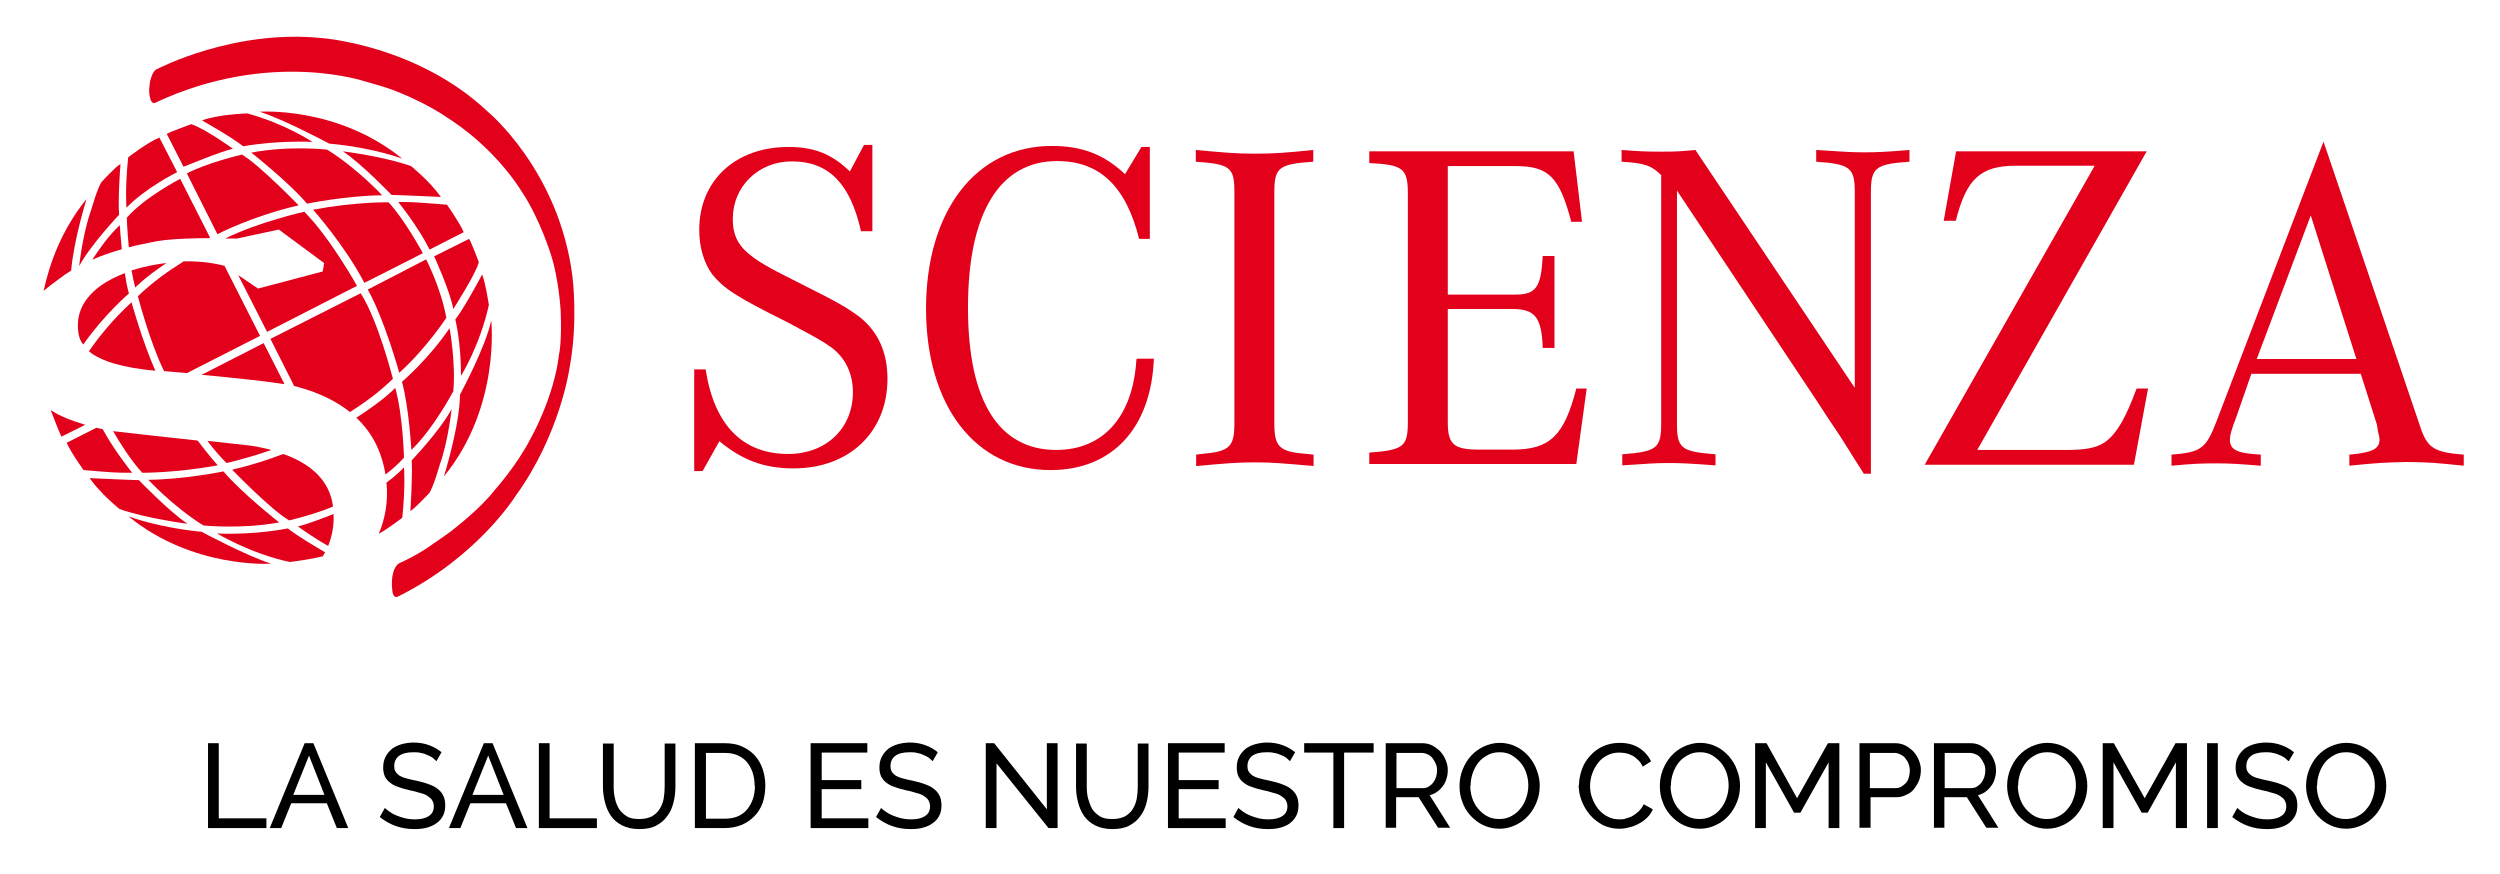 <?xml version="1.0" encoding="UTF-8"?>
<svg xmlns="http://www.w3.org/2000/svg" id="Capa_1" data-name="Capa 1" viewBox="0 0 74.51 26.06">
  <defs>
    <style>
      .cls-1 {
        fill: none;
      }

      .cls-2 {
        fill: #e2001a;
      }
    </style>
  </defs>
  <path class="cls-2" d="M1.84,13.01l.7-.35c-.4-.12-.77-.26-1.03-.44,.05,.13,.29,.76,.33,.8"></path>
  <path class="cls-2" d="M13.51,9.21s.71-1.11,.76-1.4c0,0-.25-.66-.29-.69l-1.04,.52s.47,1.02,.57,1.57"></path>
  <path class="cls-2" d="M11.99,4.73c-1.93-1.57-4.25-1.4-4.25-1.4,.75,.24,2.07,.95,2.07,.95,1.33,.12,2.18,.45,2.18,.45"></path>
  <path class="cls-2" d="M11.68,5.81c.17,0,1.46,.06,1.46,.06-.33-.47-.89-.92-.89-.92-.82-.29-2.03-.44-2.03-.44,.56,.37,1.45,1.3,1.45,1.3"></path>
  <path class="cls-2" d="M12.8,7.44l1.02-.52c-.11-.27-.5-.82-.5-.82-.96-.07-.95-.08-1.45-.08,0,0,.59,.73,.93,1.41"></path>
  <path class="cls-2" d="M13.74,11.2s.56-.89,.83-2.11c0,0-.1-.67-.2-.91,0,0-.54,1.02-.8,1.34,0,0,.17,.66,.17,1.68"></path>
  <path class="cls-2" d="M14.64,9.55c-.16,.79-.93,2.21-.93,2.21-.01,.94-.48,2.44-.48,2.44,1.7-2.08,1.41-4.65,1.41-4.65"></path>
  <path class="cls-2" d="M9.33,4.24s-.82-.55-1.96-.86c0,0-.89,.03-1.35,.21,0,0,.83,.46,1.23,.77,0,0,.94-.18,2.08-.13"></path>
  <path class="cls-2" d="M11.39,5.82s-.74-.8-1.64-1.36c0,0-1.12-.13-2.26,.09,0,0,1.13,.89,1.66,1.52,0,0,1.17-.24,2.24-.25"></path>
  <path class="cls-2" d="M12.6,7.54s-.54-1-1.02-1.51c0,0-.97-.02-2.25,.22,0,0,.94,1.05,1.53,2.18,0,0,1.55-.78,1.75-.89"></path>
  <path class="cls-2" d="M13.3,9.46c-.16-.88-.6-1.73-.6-1.73l-1.74,.9c.49,.86,.94,2.48,.94,2.48,.82-.74,1.41-1.65,1.41-1.65"></path>
  <path class="cls-2" d="M13.51,11.66c.08-.82-.11-1.88-.11-1.88-.64,.94-1.42,1.6-1.42,1.6,.21,.76,.28,2.03,.28,2.03,.66-.63,1.25-1.75,1.25-1.75"></path>
  <path class="cls-2" d="M12.27,13.72c.03,.47-.04,1.51-.04,1.51,.11-.05,.55-.52,.55-.52,.12-.13,.33-.87,.33-.87,.25-.7,.35-1.65,.35-1.65-.33,.63-1.19,1.53-1.19,1.53"></path>
  <path class="cls-2" d="M11.52,14.39c.05,.53-.03,1.04-.23,1.52,.33-.19,.7-.48,.7-.48,.1-.99,.05-1.5,.05-1.5-.16,.17-.34,.32-.53,.46"></path>
  <path class="cls-2" d="M11.49,14.14c.2-.15,.4-.33,.55-.5,0,0-.03-1.26-.26-2.08,0,0-.33,.36-1.16,.89,.47,.44,.76,1.01,.87,1.7"></path>
  <path class="cls-2" d="M10.43,12.28c.4-.25,.87-.59,1.28-.99,0,0-.44-1.74-.96-2.55l-2.69,1.36,.71,1.41c.05,0,.1,.02,.13,.03,.62,.17,1.13,.42,1.53,.74"></path>
  <path class="cls-2" d="M8.32,6.85l1.34,.99-.04,.25-1.93,.51-.59-.4,.86,1.69,2.68-1.37s-.79-1.42-1.57-2.21c0,0-1.38,.31-2.36,.8,.13,0,.24,0,.35,0l1.26-.27Z"></path>
  <path class="cls-2" d="M7.2,4.61s-1.06,.25-1.63,.56l.91,1.81s1.03-.54,2.42-.86c0,0-1.18-1.22-1.7-1.52"></path>
  <path class="cls-2" d="M6.95,4.44s-.81-.59-1.25-.74c0,0-.63,.23-.73,.29l.5,.98s1.09-.45,1.48-.54"></path>
  <path class="cls-2" d="M3.83,15.39c1.92,1.57,4.25,1.41,4.25,1.41-.75-.24-2.07-.95-2.07-.95-1.33-.13-2.18-.46-2.18-.46"></path>
  <path class="cls-2" d="M4.14,14.31c-.17,0-1.47-.06-1.47-.06,.34,.48,.89,.92,.89,.92,.82,.29,2.03,.44,2.03,.44-.56-.37-1.45-1.3-1.45-1.3"></path>
  <path class="cls-2" d="M1.99,13.2c.11,.27,.5,.81,.5,.81,.96,.08,.95,.08,1.45,.08,0,0-.53-.65-.88-1.3-.07-.01-.13-.03-.19-.04l-.89,.45Z"></path>
  <path class="cls-2" d="M2.12,8.07c.08-.93,.46-2.14,.46-2.14-.74,.91-1.1,1.91-1.28,2.74,.1-.09,.38-.3,.49-.38,.1-.08,.21-.15,.32-.22"></path>
  <path class="cls-2" d="M8.57,15.75s-.96,.2-2.1,.15c0,0,.99,.6,2.17,.85,0,0,.58-.07,.98-.17,.02-.04,.05-.08,.07-.12-.24-.14-.81-.47-1.11-.71"></path>
  <path class="cls-2" d="M8.32,15.57s-1.13-.89-1.66-1.52c0,0-1.17,.24-2.24,.25,0,0,.74,.8,1.64,1.36,0,0,1.12,.12,2.26-.09"></path>
  <path class="cls-2" d="M4.24,14.09s.97,.01,2.25-.22c0,0-.27-.3-.6-.74-.84-.09-1.68-.18-2.52-.28,.19,.33,.55,.9,.87,1.24"></path>
  <path class="cls-2" d="M2.65,10.47c.36,.3,1.02,.49,1.98,.58-.39-.88-.71-2.04-.71-2.04-.59,.53-1.06,1.15-1.27,1.46"></path>
  <path class="cls-2" d="M3.84,8.74c-.05-.18-.09-.39-.12-.6-.26,.1-.5,.22-.7,.36-.54,.39-.77,.86-.68,1.44,.02,.12,.06,.23,.14,.33,.63-.9,1.37-1.53,1.37-1.53"></path>
  <path class="cls-2" d="M3.57,6.71c-.31,.29-.6,.69-.82,1.03,.27-.12,.56-.22,.88-.31-.04-.41-.06-.71-.06-.71"></path>
  <path class="cls-2" d="M3.55,6.4c-.04-.47,.04-1.51,.04-1.51-.12,.05-.55,.52-.55,.52-.12,.13-.33,.87-.33,.87-.25,.7-.35,1.65-.35,1.65,.33-.62,1.19-1.53,1.19-1.53"></path>
  <path class="cls-2" d="M5.28,5.13l-.53-1.03c-.35,.14-.93,.59-.93,.59-.1,.99-.05,1.5-.05,1.5,.58-.6,1.51-1.06,1.51-1.06"></path>
  <path class="cls-2" d="M5.95,7.1c.09,0,.18,0,.27,0,.01,0,.02-.01,.04-.02l-.89-1.75s-1.08,.56-1.59,1.16c0,0,.01,.39,.06,.88,.26-.07,.54-.12,.83-.18,.28-.05,.71-.08,1.29-.09"></path>
  <path class="cls-2" d="M4.96,7.84c-.09,.01-.18,.02-.28,.04-.27,.04-.53,.11-.76,.18,.03,.18,.07,.35,.11,.51,0,0,.27-.29,.93-.73"></path>
  <path class="cls-2" d="M5.46,7.8c-.42,.26-.92,.61-1.35,1.03,0,0,.35,1.36,.78,2.23,.24,.02,.47,.04,.68,.06l2.18-1.11-1.06-2.09h-.01c-.39-.1-.8-.14-1.22-.13"></path>
  <path class="cls-2" d="M6.19,13.15c.18,.24,.37,.46,.56,.65,0,0,.63-.14,1.34-.39-.2-.05-.41-.1-.64-.13-.42-.05-.84-.09-1.26-.14"></path>
  <path class="cls-2" d="M7.85,10.23l-1.84,.94c1.15,.11,1.97,.2,2.47,.28l-.62-1.22Z"></path>
  <path class="cls-2" d="M8.44,13.53c-.41,.16-.93,.33-1.52,.47,0,0,1.18,1.22,1.7,1.51,0,0,.73-.17,1.3-.41,0-.01,0-.03,0-.04-.1-.7-.6-1.22-1.48-1.53"></path>
  <path class="cls-2" d="M9.94,15.32c-.35,.14-.84,.32-1.06,.37,0,0,.48,.35,.9,.58,.12-.3,.18-.62,.16-.94"></path>
  <path class="cls-2" d="M4.68,2.06s2.29-1.21,4.96-.92c-.03,0,2.79,.2,4.9,2.19,0,0,2.12,1.75,2.52,4.9,0,0,.18,1.35-.09,2.76,0,0-.28,1.97-1.61,3.8,0,0-1.12,1.8-3.48,2.98,0,0-.17,.12-.19-.2,0,0-.07-.49,.15-.74,0,0,.03-.03,.07-.05,0,0,.52-.22,1.01-.58,0,0,.56-.38,.6-.43,0,0,.81-.62,1.22-1.16,0,0,.66-.73,1.08-1.55,0,0,.69-1.21,.84-2.49,0,0,.09-.35,.05-1.31,0,0-.05-.91-.28-1.64,0,0-.34-1.12-.9-1.94,0,0-.4-.67-1.14-1.35,0,0-.58-.58-1.54-1.12l-.32-.17c-.53-.26-.88-.38-.88-.38-.08-.04-.79-.24-.79-.24,.04,.02-2.79-.97-6.23,.64,0,0-.05,.05-.12-.04,0,0-.1-.19-.05-.49,0,0,0-.09,.05-.23,.03-.11,.1-.2,.13-.22l.05-.03Z"></path>
  <path class="cls-2" d="M20.7,11.01h.33c.26,1.67,1.11,2.52,2.46,2.52,1.14,0,1.93-.77,1.93-1.84,0-.55-.22-1.01-.62-1.32-.31-.22-.39-.26-1.34-.77-1.57-.78-1.89-1.01-2.23-1.42-.25-.34-.39-.81-.39-1.33,0-1.47,1.08-2.47,2.66-2.47,.77,0,1.29,.21,1.83,.73l.42-.79h.25v2.57h-.34c-.32-1.43-.97-2.08-2.06-2.08-.99,0-1.76,.74-1.76,1.71,0,.73,.32,1.08,1.54,1.69l.63,.32c.92,.46,1.22,.63,1.6,.91,.56,.44,.84,1.06,.84,1.85,0,1.58-1.13,2.67-2.8,2.67-.87,0-1.52-.24-2.21-.81l-.5,.89h-.25v-3.04Z"></path>
  <path class="cls-2" d="M33.89,10.69h.5c-.08,2.07-1.24,3.32-3.08,3.32-2.24,0-3.71-1.92-3.71-4.81s1.47-4.85,3.75-4.85c.9,0,1.55,.25,2.18,.84l.49-.81h.25v2.74h-.32c-.39-1.57-1.18-2.32-2.44-2.32-1.72,0-2.66,1.55-2.66,4.37s.94,4.24,2.63,4.24c1.41,0,2.29-1,2.39-2.7"></path>
  <path class="cls-2" d="M39.15,13.55v.34c-.9-.08-1.23-.11-1.75-.11s-.87,.03-1.75,.11v-.34l.15-.02c.85-.07,.99-.21,.99-.92V5.74c0-.75-.11-.85-1.15-.92v-.35c.87,.08,1.21,.11,1.75,.11s.88-.02,1.75-.11v.35c-1.03,.07-1.16,.17-1.16,.92v6.87c0,.71,.14,.86,.99,.92l.17,.02Z"></path>
  <path class="cls-2" d="M47.29,11.58l-.31,2.25h-6.17v-.34c1.04-.08,1.15-.18,1.15-.94V5.78c0-.76-.14-.87-1.15-.92v-.35h6.09l.25,2.1h-.32c-.35-1.33-.67-1.66-1.65-1.66h-2.03v3.83h2c.63,0,.78-.21,.83-1.15h.35v2.74h-.35c-.03-.91-.23-1.16-.9-1.16h-1.93v3.37c0,.67,.18,.82,.94,.82h.99c1.11,0,1.54-.41,1.9-1.82h.31Z"></path>
  <path class="cls-2" d="M55.76,14.12h-.21l-.31-.49-.39-.62-.4-.6-.34-.52-4.13-6.21v6.92c0,.76,.11,.86,1.15,.94v.33c-.81-.06-1.06-.07-1.42-.07s-.61,.02-1.36,.07v-.33c1.04-.08,1.16-.18,1.16-.94V5.22c-.29-.29-.5-.36-1.18-.4v-.35c.52,.04,.73,.05,1.18,.05s.59-.01,1.02-.05l4.75,7.09V5.74c0-.74-.13-.85-1.15-.92v-.35c.77,.05,1.05,.07,1.42,.07s.64-.01,1.36-.07v.35c-1.02,.07-1.15,.18-1.15,.92V14.12Z"></path>
  <path class="cls-2" d="M57.37,13.84l5.06-8.9h-2.35c-1.05,0-1.47,.38-1.79,1.64h-.36l.37-2.07h5.68l-5.05,8.9h2.64c.96,0,1.27-.15,1.68-.85,.18-.34,.25-.51,.43-.98h.34l-.42,2.27h-6.24Z"></path>
  <path class="cls-2" d="M68.87,6.42l1.36,4.28h-2.97l1.61-4.28Zm1.97,6.23l.04,.24c.03,.1,.04,.17,.04,.21,0,.28-.22,.39-.9,.45v.33c.78-.08,1.09-.1,1.71-.11,.61,0,.92,.03,1.7,.11v-.33c-.89-.07-1.09-.2-1.3-.84l-2.88-8.49-3.19,8.34c-.31,.81-.46,.92-1.34,.99v.33c.65-.06,.88-.07,1.33-.07s.69,.02,1.33,.07v-.33c-.71-.04-.92-.14-.92-.45,0-.12,.05-.31,.18-.64l.46-1.32h3.26l.48,1.51Z"></path>
  <polygon points="6.2 24.68 6.2 22.15 6.52 22.15 6.52 24.39 7.94 24.39 7.94 24.68 6.2 24.68"></polygon>
  <path d="M8.04,24.68l1.04-2.53h.26l1.04,2.53h-.34l-.3-.74h-1.06l-.3,.74h-.34Zm1.17-2.16l-.47,1.17h.93l-.46-1.17Z"></path>
  <path d="M13,22.68s-.07-.06-.11-.1c-.05-.03-.1-.06-.16-.08-.06-.03-.12-.05-.19-.06-.07-.02-.14-.02-.22-.02-.2,0-.34,.04-.43,.11-.09,.07-.14,.17-.14,.3,0,.07,.01,.13,.04,.17,.03,.05,.07,.08,.12,.12,.06,.03,.12,.06,.21,.08,.08,.02,.18,.05,.3,.07,.13,.03,.25,.06,.35,.1,.11,.04,.2,.08,.27,.14,.07,.05,.13,.12,.17,.2,.04,.08,.06,.18,.06,.29,0,.12-.02,.23-.07,.32-.05,.09-.11,.16-.2,.22-.08,.06-.18,.1-.29,.13-.11,.03-.23,.04-.36,.04-.2,0-.38-.03-.55-.09-.17-.06-.33-.15-.48-.27l.15-.27s.09,.08,.15,.12c.06,.04,.13,.08,.21,.11,.08,.03,.16,.06,.25,.08,.09,.02,.18,.03,.28,.03,.18,0,.32-.03,.42-.1,.1-.06,.15-.16,.15-.29,0-.07-.02-.13-.05-.18-.03-.05-.08-.09-.14-.13-.06-.04-.14-.07-.23-.09-.09-.03-.2-.06-.31-.08-.13-.03-.24-.06-.34-.1-.1-.03-.18-.08-.24-.13-.07-.05-.11-.11-.15-.18-.03-.07-.05-.16-.05-.26,0-.12,.02-.23,.07-.32,.04-.09,.11-.17,.19-.24,.08-.06,.18-.11,.29-.14,.11-.03,.23-.05,.36-.05,.17,0,.33,.03,.46,.08,.14,.05,.26,.12,.37,.21l-.15,.26Z"></path>
  <path d="M13.38,24.68l1.04-2.53h.26l1.04,2.53h-.34l-.3-.74h-1.06l-.3,.74h-.34Zm1.17-2.16l-.47,1.17h.93l-.46-1.17Z"></path>
  <polygon points="16.06 24.68 16.06 22.15 16.38 22.15 16.38 24.39 17.79 24.39 17.79 24.68 16.06 24.68"></polygon>
  <path d="M19.06,24.41c.15,0,.27-.03,.37-.08,.1-.06,.18-.13,.23-.22,.06-.09,.1-.2,.12-.31,.02-.12,.03-.24,.03-.36v-1.28h.32v1.28c0,.17-.02,.33-.06,.49-.04,.15-.1,.29-.19,.4-.08,.12-.2,.21-.33,.28s-.3,.1-.5,.1-.37-.04-.51-.11c-.14-.07-.25-.17-.33-.28-.08-.12-.14-.25-.18-.41-.04-.15-.06-.31-.06-.47v-1.28h.32v1.28c0,.13,.01,.25,.04,.36,.02,.12,.07,.22,.12,.31,.06,.09,.14,.16,.23,.22,.1,.06,.22,.08,.36,.08"></path>
  <path d="M20.71,24.68v-2.53h.88c.2,0,.38,.03,.53,.1,.15,.07,.28,.16,.38,.27,.1,.11,.18,.25,.23,.4s.08,.32,.08,.49c0,.19-.03,.37-.08,.52-.06,.16-.14,.29-.25,.4-.11,.11-.24,.2-.39,.26-.15,.06-.32,.09-.5,.09h-.88Zm1.78-1.27c0-.14-.02-.27-.06-.39-.04-.12-.1-.22-.17-.31-.08-.09-.17-.15-.28-.2-.11-.05-.24-.07-.38-.07h-.56v1.96h.56c.14,0,.27-.02,.39-.07,.11-.05,.21-.12,.28-.21,.07-.09,.13-.19,.17-.31,.04-.12,.06-.25,.06-.39"></path>
  <polygon points="25.88 24.39 25.88 24.68 24.16 24.68 24.16 22.15 25.85 22.15 25.85 22.43 24.49 22.43 24.49 23.25 25.67 23.25 25.67 23.52 24.49 23.52 24.49 24.39 25.88 24.39"></polygon>
  <path d="M27.79,22.68s-.07-.06-.11-.1c-.05-.03-.1-.06-.16-.08-.06-.03-.12-.05-.19-.06-.07-.02-.14-.02-.22-.02-.2,0-.34,.04-.43,.11-.09,.07-.14,.17-.14,.3,0,.07,.01,.13,.04,.17,.03,.05,.07,.08,.12,.12,.06,.03,.12,.06,.21,.08,.08,.02,.18,.05,.3,.07,.13,.03,.25,.06,.35,.1,.11,.04,.2,.08,.27,.14,.07,.05,.13,.12,.17,.2,.04,.08,.06,.18,.06,.29,0,.12-.02,.23-.07,.32-.05,.09-.11,.16-.2,.22-.08,.06-.18,.1-.29,.13-.11,.03-.23,.04-.36,.04-.2,0-.38-.03-.55-.09-.17-.06-.33-.15-.48-.27l.15-.27s.09,.08,.15,.12c.06,.04,.13,.08,.21,.11,.08,.03,.16,.06,.25,.08,.09,.02,.18,.03,.28,.03,.18,0,.32-.03,.42-.1,.1-.06,.15-.16,.15-.29,0-.07-.02-.13-.05-.18-.03-.05-.08-.09-.14-.13-.06-.04-.14-.07-.23-.09-.09-.03-.2-.06-.31-.08-.13-.03-.24-.06-.34-.1-.1-.03-.18-.08-.24-.13-.07-.05-.11-.11-.15-.18-.03-.07-.05-.16-.05-.26,0-.12,.02-.23,.07-.32,.04-.09,.11-.17,.19-.24,.08-.06,.18-.11,.29-.14,.11-.03,.23-.05,.36-.05,.17,0,.33,.03,.46,.08,.14,.05,.26,.12,.37,.21l-.15,.26Z"></path>
  <polygon points="29.7 22.75 29.7 24.68 29.38 24.68 29.38 22.15 29.63 22.15 31.2 24.12 31.2 22.15 31.52 22.15 31.52 24.68 31.25 24.68 29.7 22.75"></polygon>
  <path d="M33.16,24.41c.15,0,.27-.03,.37-.08,.1-.06,.18-.13,.23-.22,.06-.09,.1-.2,.12-.31,.02-.12,.03-.24,.03-.36v-1.28h.32v1.28c0,.17-.02,.33-.06,.49-.04,.15-.1,.29-.19,.4-.08,.12-.2,.21-.33,.28s-.3,.1-.5,.1-.37-.04-.51-.11c-.14-.07-.25-.17-.33-.28-.08-.12-.14-.25-.18-.41-.04-.15-.06-.31-.06-.47v-1.28h.32v1.28c0,.13,.01,.25,.04,.36s.07,.22,.12,.31c.06,.09,.14,.16,.23,.22,.1,.06,.22,.08,.36,.08"></path>
  <polygon points="36.53 24.39 36.53 24.68 34.81 24.68 34.81 22.15 36.5 22.15 36.5 22.43 35.13 22.43 35.13 23.25 36.32 23.25 36.32 23.52 35.13 23.52 35.13 24.39 36.53 24.39"></polygon>
  <path d="M38.44,22.68s-.07-.06-.11-.1c-.05-.03-.1-.06-.16-.08-.06-.03-.12-.05-.2-.06-.07-.02-.14-.02-.22-.02-.2,0-.34,.04-.43,.11-.09,.07-.14,.17-.14,.3,0,.07,.01,.13,.04,.17,.03,.05,.07,.08,.12,.12,.05,.03,.12,.06,.21,.08,.08,.02,.18,.05,.3,.07,.13,.03,.25,.06,.35,.1,.11,.04,.2,.08,.27,.14,.07,.05,.13,.12,.17,.2,.04,.08,.06,.18,.06,.29,0,.12-.02,.23-.07,.32-.05,.09-.11,.16-.19,.22-.08,.06-.18,.1-.29,.13-.11,.03-.23,.04-.36,.04-.2,0-.38-.03-.55-.09-.17-.06-.33-.15-.48-.27l.15-.27s.09,.08,.15,.12c.06,.04,.13,.08,.21,.11,.08,.03,.16,.06,.25,.08,.09,.02,.18,.03,.28,.03,.18,0,.32-.03,.42-.1,.1-.06,.15-.16,.15-.29,0-.07-.02-.13-.05-.18-.03-.05-.08-.09-.14-.13-.06-.04-.14-.07-.23-.09-.09-.03-.2-.06-.31-.08-.13-.03-.24-.06-.34-.1-.1-.03-.18-.08-.24-.13-.07-.05-.11-.11-.15-.18-.03-.07-.05-.16-.05-.26,0-.12,.02-.23,.07-.32,.04-.09,.11-.17,.19-.24,.08-.06,.18-.11,.29-.14,.11-.03,.23-.05,.36-.05,.17,0,.33,.03,.46,.08,.14,.05,.26,.12,.37,.21l-.15,.26Z"></path>
  <polygon points="40.94 22.43 40.06 22.43 40.06 24.68 39.74 24.68 39.74 22.43 38.87 22.43 38.87 22.15 40.94 22.15 40.94 22.43"></polygon>
  <path d="M41.3,24.68v-2.53h1.08c.11,0,.22,.02,.31,.07,.09,.05,.17,.11,.24,.18,.07,.08,.12,.16,.16,.26,.04,.1,.06,.19,.06,.29,0,.09-.01,.17-.04,.26-.02,.08-.06,.16-.11,.22-.05,.07-.1,.12-.17,.17-.07,.05-.14,.08-.22,.1l.61,.97h-.36l-.58-.91h-.67v.91h-.32Zm.32-1.19h.77c.07,0,.13-.01,.18-.04,.05-.03,.1-.07,.14-.12,.04-.05,.07-.11,.09-.17,.02-.06,.03-.13,.03-.2s-.01-.14-.04-.2c-.03-.06-.06-.12-.1-.17-.04-.05-.09-.09-.15-.11-.06-.03-.12-.04-.18-.04h-.74v1.05Z"></path>
  <path d="M44.69,24.7c-.18,0-.34-.04-.49-.11-.15-.07-.27-.17-.38-.29-.11-.12-.19-.26-.24-.41-.06-.15-.08-.31-.08-.47s.03-.33,.09-.48c.06-.15,.14-.29,.25-.41,.11-.12,.23-.21,.38-.28,.15-.07,.31-.11,.48-.11s.34,.04,.48,.11c.15,.07,.27,.17,.38,.29,.1,.12,.19,.26,.24,.41,.06,.15,.09,.31,.09,.47,0,.17-.03,.33-.09,.48-.06,.15-.14,.29-.25,.41-.11,.12-.23,.21-.38,.28-.15,.07-.3,.11-.48,.11m-.87-1.28c0,.13,.02,.25,.06,.37,.04,.12,.1,.23,.18,.32,.08,.09,.17,.17,.27,.22,.11,.06,.23,.08,.36,.08s.26-.03,.36-.09c.11-.06,.2-.13,.27-.23,.08-.09,.13-.2,.17-.32,.04-.12,.06-.24,.06-.36,0-.13-.02-.25-.06-.37-.04-.12-.1-.23-.18-.32-.08-.09-.17-.16-.27-.22-.11-.06-.22-.08-.35-.08-.14,0-.26,.03-.36,.09-.11,.06-.2,.13-.27,.22-.07,.09-.13,.2-.17,.32-.04,.12-.06,.24-.06,.36"></path>
  <path d="M47.06,23.4c0-.15,.03-.3,.08-.45,.05-.15,.13-.29,.24-.41,.1-.12,.23-.22,.38-.29,.15-.07,.32-.11,.51-.11,.23,0,.42,.05,.58,.15,.16,.1,.28,.24,.36,.4l-.25,.16c-.04-.08-.08-.15-.14-.2-.05-.05-.11-.1-.17-.13-.06-.03-.13-.06-.19-.07-.07-.01-.13-.02-.2-.02-.14,0-.26,.03-.37,.09-.11,.06-.2,.13-.27,.23-.07,.09-.13,.2-.17,.32-.04,.12-.06,.23-.06,.35,0,.13,.02,.26,.07,.38,.04,.12,.11,.23,.18,.32,.08,.09,.17,.17,.28,.22,.11,.06,.22,.08,.35,.08,.07,0,.13,0,.2-.03,.07-.02,.14-.04,.2-.08,.06-.04,.12-.08,.18-.14s.1-.12,.14-.2l.27,.15c-.04,.1-.1,.18-.17,.25-.07,.07-.15,.13-.25,.18-.09,.05-.19,.09-.29,.11-.1,.03-.2,.04-.3,.04-.17,0-.33-.04-.48-.11-.14-.08-.27-.17-.38-.3-.1-.12-.19-.26-.25-.42-.06-.16-.09-.31-.09-.48"></path>
  <path d="M50.66,24.7c-.18,0-.34-.04-.49-.11-.15-.07-.27-.17-.38-.29-.11-.12-.19-.26-.24-.41-.06-.15-.08-.31-.08-.47s.03-.33,.09-.48c.06-.15,.14-.29,.25-.41,.11-.12,.23-.21,.38-.28,.15-.07,.31-.11,.48-.11s.34,.04,.48,.11c.15,.07,.27,.17,.38,.29,.1,.12,.19,.26,.24,.41,.06,.15,.09,.31,.09,.47,0,.17-.03,.33-.09,.48-.06,.15-.14,.29-.25,.41-.11,.12-.23,.21-.38,.28-.15,.07-.3,.11-.48,.11m-.87-1.28c0,.13,.02,.25,.06,.37,.04,.12,.1,.23,.18,.32,.08,.09,.17,.17,.27,.22,.11,.06,.23,.08,.36,.08s.26-.03,.36-.09c.11-.06,.2-.13,.27-.23,.08-.09,.13-.2,.17-.32,.04-.12,.06-.24,.06-.36,0-.13-.02-.25-.06-.37-.04-.12-.1-.23-.18-.32-.08-.09-.17-.16-.27-.22-.11-.06-.22-.08-.35-.08-.14,0-.26,.03-.36,.09-.11,.06-.2,.13-.27,.22-.07,.09-.13,.2-.17,.32-.04,.12-.06,.24-.06,.36"></path>
  <polygon points="54.5 24.68 54.5 22.72 53.66 24.22 53.47 24.22 52.63 22.72 52.63 24.68 52.31 24.68 52.31 22.15 52.65 22.15 53.56 23.79 54.48 22.15 54.82 22.15 54.82 24.68 54.5 24.68"></polygon>
  <path d="M55.42,24.68v-2.53h1.06c.11,0,.21,.02,.31,.07,.09,.05,.17,.11,.24,.18,.07,.08,.12,.16,.16,.26,.04,.1,.06,.19,.06,.29,0,.11-.02,.21-.05,.3-.04,.1-.09,.18-.15,.26s-.14,.14-.24,.18c-.09,.05-.19,.07-.3,.07h-.76v.91h-.32Zm.32-1.19h.74c.07,0,.13-.01,.18-.04,.05-.03,.1-.07,.14-.11s.07-.1,.09-.17c.02-.07,.03-.13,.03-.2s-.01-.14-.04-.21c-.02-.06-.06-.12-.1-.17-.04-.05-.09-.08-.15-.11-.06-.03-.11-.04-.18-.04h-.72v1.05Z"></path>
  <path d="M57.64,24.68v-2.53h1.08c.11,0,.22,.02,.31,.07,.09,.05,.17,.11,.24,.18,.07,.08,.12,.16,.16,.26,.04,.1,.06,.19,.06,.29,0,.09-.01,.17-.04,.26-.02,.08-.06,.16-.11,.22-.05,.07-.1,.12-.17,.17-.07,.05-.14,.08-.22,.1l.61,.97h-.36l-.58-.91h-.67v.91h-.32Zm.32-1.19h.77c.07,0,.13-.01,.18-.04,.05-.03,.1-.07,.14-.12,.04-.05,.07-.11,.09-.17,.02-.06,.03-.13,.03-.2s-.01-.14-.04-.2c-.03-.06-.06-.12-.1-.17-.04-.05-.09-.09-.15-.11-.06-.03-.12-.04-.18-.04h-.74v1.05Z"></path>
  <path d="M61.02,24.7c-.18,0-.34-.04-.49-.11-.15-.07-.27-.17-.38-.29-.1-.12-.18-.26-.24-.41-.06-.15-.09-.31-.09-.47s.03-.33,.09-.48c.06-.15,.14-.29,.25-.41,.11-.12,.23-.21,.38-.28,.15-.07,.31-.11,.48-.11s.34,.04,.48,.11c.15,.07,.27,.17,.38,.29,.1,.12,.19,.26,.24,.41,.06,.15,.09,.31,.09,.47,0,.17-.03,.33-.09,.48-.06,.15-.14,.29-.25,.41-.11,.12-.23,.21-.38,.28-.15,.07-.3,.11-.48,.11m-.87-1.28c0,.13,.02,.25,.06,.37,.04,.12,.1,.23,.18,.32,.08,.09,.17,.17,.27,.22,.11,.06,.23,.08,.36,.08s.26-.03,.36-.09c.11-.06,.2-.13,.27-.23,.08-.09,.13-.2,.17-.32,.04-.12,.06-.24,.06-.36,0-.13-.02-.25-.06-.37-.04-.12-.1-.23-.18-.32-.08-.09-.17-.16-.27-.22-.11-.06-.22-.08-.35-.08-.14,0-.26,.03-.36,.09-.11,.06-.2,.13-.27,.22-.07,.09-.13,.2-.17,.32-.04,.12-.06,.24-.06,.36"></path>
  <polygon points="64.85 24.68 64.85 22.72 64.01 24.22 63.83 24.22 62.99 22.72 62.99 24.68 62.67 24.68 62.67 22.15 63 22.15 63.92 23.79 64.84 22.15 65.18 22.15 65.18 24.68 64.85 24.68"></polygon>
  <rect x="65.78" y="22.15" width=".32" height="2.53"></rect>
  <path d="M68.2,22.68s-.07-.06-.11-.1c-.05-.03-.1-.06-.16-.08-.06-.03-.12-.05-.19-.06-.07-.02-.14-.02-.22-.02-.2,0-.34,.04-.43,.11-.09,.07-.14,.17-.14,.3,0,.07,.01,.13,.04,.17,.03,.05,.07,.08,.12,.12,.05,.03,.12,.06,.21,.08,.08,.02,.18,.05,.3,.07,.13,.03,.25,.06,.35,.1,.11,.04,.2,.08,.27,.14,.07,.05,.13,.12,.17,.2,.04,.08,.06,.18,.06,.29,0,.12-.02,.23-.07,.32-.05,.09-.11,.16-.19,.22-.08,.06-.18,.1-.29,.13-.11,.03-.23,.04-.36,.04-.2,0-.38-.03-.55-.09-.17-.06-.33-.15-.48-.27l.15-.27s.09,.08,.15,.12c.06,.04,.13,.08,.21,.11,.08,.03,.16,.06,.25,.08,.09,.02,.18,.03,.28,.03,.18,0,.32-.03,.42-.1,.1-.06,.15-.16,.15-.29,0-.07-.02-.13-.05-.18-.03-.05-.08-.09-.14-.13-.06-.04-.14-.07-.23-.09-.09-.03-.2-.06-.31-.08-.13-.03-.24-.06-.34-.1-.1-.03-.18-.08-.24-.13-.07-.05-.11-.11-.15-.18-.03-.07-.05-.16-.05-.26,0-.12,.02-.23,.07-.32,.04-.09,.11-.17,.19-.24,.08-.06,.18-.11,.29-.14,.11-.03,.23-.05,.36-.05,.17,0,.33,.03,.46,.08,.14,.05,.26,.12,.37,.21l-.15,.26Z"></path>
  <path d="M69.93,24.7c-.18,0-.34-.04-.49-.11-.15-.07-.27-.17-.38-.29-.1-.12-.18-.26-.24-.41-.06-.15-.09-.31-.09-.47s.03-.33,.09-.48c.06-.15,.14-.29,.25-.41,.11-.12,.23-.21,.38-.28,.15-.07,.31-.11,.48-.11s.34,.04,.48,.11c.15,.07,.27,.17,.38,.29,.1,.12,.19,.26,.24,.41,.06,.15,.09,.31,.09,.47,0,.17-.03,.33-.09,.48-.06,.15-.14,.29-.25,.41-.11,.12-.23,.21-.38,.28-.15,.07-.3,.11-.48,.11m-.87-1.28c0,.13,.02,.25,.06,.37,.04,.12,.1,.23,.18,.32,.08,.09,.17,.17,.27,.22,.11,.06,.23,.08,.36,.08s.26-.03,.36-.09c.11-.06,.2-.13,.27-.23,.08-.09,.13-.2,.17-.32,.04-.12,.06-.24,.06-.36,0-.13-.02-.25-.06-.37-.04-.12-.1-.23-.18-.32-.08-.09-.17-.16-.27-.22-.11-.06-.22-.08-.35-.08-.14,0-.26,.03-.36,.09-.11,.06-.2,.13-.27,.22-.07,.09-.13,.2-.17,.32-.04,.12-.06,.24-.06,.36"></path>
  <rect class="cls-1" x="1.31" y=".85" width="72.14" height="23.85"></rect>
</svg>

